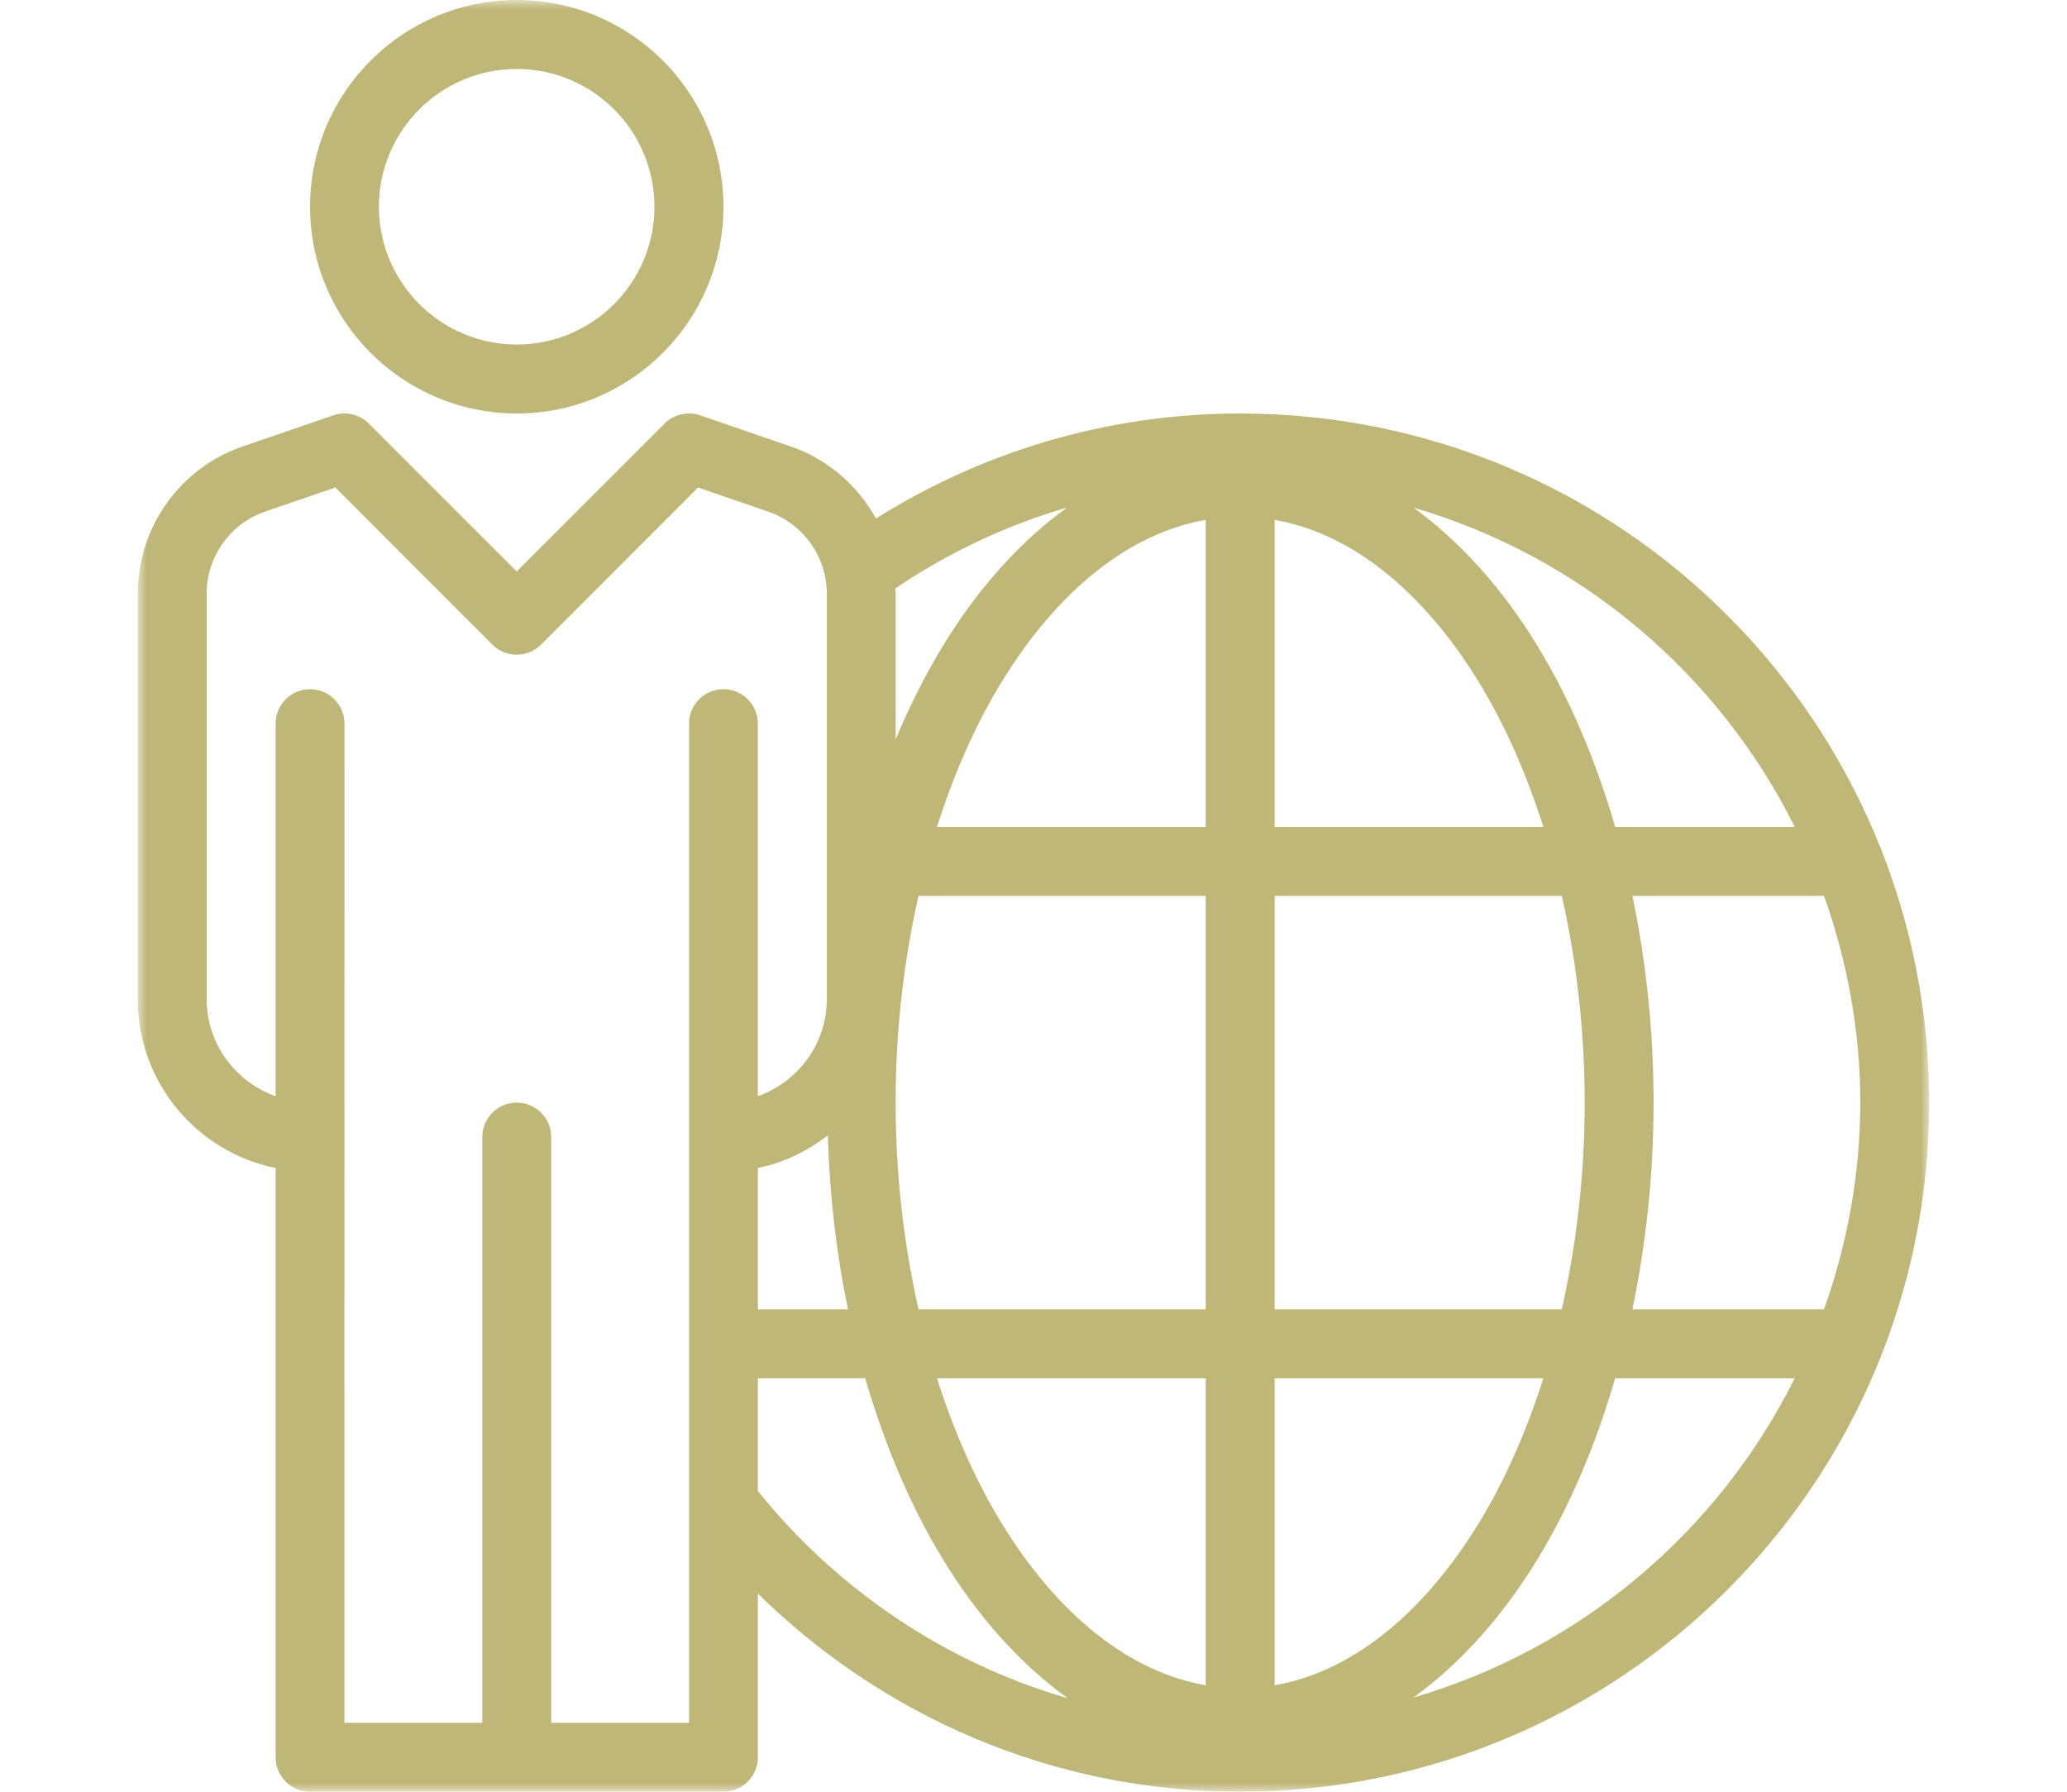 <?xml version="1.0" encoding="UTF-8"?>
<svg width="120px" height="104px" viewBox="0 0 120 104" version="1.1" xmlns="http://www.w3.org/2000/svg" xmlns:xlink="http://www.w3.org/1999/xlink">
    <!-- Generator: Sketch 46.2 (44496) - http://www.bohemiancoding.com/sketch -->
    <title>Icon-NWG</title>
    <desc>Created with Sketch.</desc>
    <defs>
        <polygon id="path-1" points="51.999 104.001 0 104.001 0 0.001 103.998 0.001 103.998 104.001"></polygon>
    </defs>
    <g id="Page-1" stroke="none" stroke-width="1" fill="none" fill-rule="evenodd">
        <g transform="translate(8, 0)">
            <mask id="mask-2" fill="white">
                <use xlink:href="#path-1"></use>
            </mask>
            <g id="Clip-2"></g>
            <path d="M86.77,76.001 C87.556,72.221 87.998,68.197 88,64.001 C87.998,59.803 87.556,55.779 86.77,51.999 L97.894,51.999 C99.228,55.757 99.994,59.785 100.002,64.001 C99.994,68.215 99.228,72.243 97.894,76.001 L86.77,76.001 Z M74.058,98.533 C76.818,96.535 79.26,93.785 81.264,90.497 C83.13,87.437 84.64,83.883 85.77,79.999 L96.194,79.999 C91.754,88.901 83.768,95.699 74.058,98.533 L74.058,98.533 Z M66,97.821 L66,79.999 L81.6,79.999 C80.604,83.135 79.34,85.981 77.85,88.413 C74.564,93.769 70.4,97.061 66,97.821 L66,97.821 Z M66,51.999 L82.672,51.999 C83.512,55.733 84,59.765 83.998,64.001 C84,68.235 83.512,72.267 82.67,76.001 L66,76.001 L66,51.999 Z M66,30.177 C70.4,30.939 74.564,34.233 77.85,39.585 C79.34,42.017 80.604,44.863 81.602,48.001 L66,48.001 L66,30.177 Z M96.196,48.001 L85.77,48.001 C84.642,44.115 83.13,40.559 81.264,37.501 C79.26,34.213 76.818,31.463 74.06,29.465 C83.77,32.299 91.756,39.097 96.196,48.001 L96.196,48.001 Z M62,48.001 L46.396,48.001 C47.396,44.863 48.658,42.017 50.148,39.585 C53.432,34.233 57.598,30.937 62,30.175 L62,48.001 Z M62,76.001 L45.326,76.001 C44.482,72.267 43.994,68.235 43.996,64.001 C43.994,59.765 44.482,55.733 45.324,51.999 L62,51.999 L62,76.001 Z M62,97.821 C57.598,97.061 53.432,93.769 50.148,88.413 C48.66,85.981 47.396,83.135 46.396,79.999 L62,79.999 L62,97.821 Z M35.998,86.549 L35.998,79.999 L42.228,79.999 C43.36,83.883 44.87,87.437 46.734,90.497 C48.75,93.807 51.21,96.575 53.992,98.577 C46.818,96.493 40.58,92.229 35.998,86.549 L35.998,86.549 Z M33.998,40.003 C32.896,40.003 32.002,40.897 32.002,42.001 L32.002,100.001 L24,100.001 L24,66.001 C24,64.893 23.104,64.001 22,64.001 C20.894,64.001 20,64.893 20,66.001 L20,100.001 L11.994,100.001 L11.998,42.001 C11.998,40.897 11.102,40.003 9.998,40.003 C8.894,40.003 8.002,40.897 8.002,42.001 L8.002,63.629 C5.678,62.801 4.004,60.607 3.998,57.999 L3.998,34.459 C3.992,32.297 5.396,30.355 7.442,29.679 L11.468,28.297 L20.582,37.415 C20.962,37.793 21.464,38.001 21.998,38.001 C22.534,38.001 23.036,37.789 23.414,37.415 L32.528,28.297 L36.532,29.675 C38.6,30.355 40.004,32.297 40,34.459 L40,57.999 C39.992,60.607 38.32,62.799 35.998,63.629 L35.998,42.001 C35.998,40.897 35.102,40.003 33.998,40.003 L33.998,40.003 Z M41.228,76.001 L35.998,76.001 L35.998,67.797 C37.512,67.489 38.878,66.811 40.058,65.905 C40.166,69.417 40.562,72.799 41.228,76.001 L41.228,76.001 Z M53.942,29.461 C51.18,31.461 48.738,34.211 46.734,37.501 C45.718,39.167 44.806,40.983 43.996,42.913 L43.996,34.459 C43.996,34.357 43.976,34.257 43.974,34.157 C47.006,32.107 50.356,30.513 53.942,29.461 L53.942,29.461 Z M63.996,24.001 C56.224,24.001 48.98,26.251 42.854,30.097 C41.78,28.155 40.018,26.615 37.81,25.881 L32.648,24.107 C31.924,23.859 31.124,24.045 30.584,24.585 L21.998,33.169 L13.412,24.585 C12.87,24.045 12.068,23.859 11.348,24.107 L6.164,25.891 C2.488,27.109 0.002,30.569 -0,34.459 L-0,57.999 C-0.002,62.839 3.434,66.871 8.002,67.797 L8.002,101.997 C8.002,102.533 8.208,103.035 8.586,103.413 C8.962,103.793 9.464,103.999 9.998,103.999 L33.998,103.999 C34.534,103.999 35.036,103.793 35.414,103.413 C35.79,103.035 35.998,102.533 35.998,101.997 L35.998,92.497 C43.208,99.591 53.08,104.001 63.996,104.001 C86.09,103.997 103.998,86.087 103.998,64.001 C103.998,41.909 86.09,24.001 63.996,24.001 L63.996,24.001 Z M22,4.001 C26.414,4.009 29.99,7.581 29.994,11.999 C29.99,16.417 26.414,19.989 22,19.999 C17.582,19.989 14.006,16.417 13.996,11.999 C14.006,7.581 17.582,4.009 22,4.001 L22,4.001 Z M22,24.001 C28.622,23.995 33.996,18.629 34,11.999 C33.996,5.369 28.622,0.001 22,0.001 C15.376,0.001 10.004,5.369 10,11.999 C10.004,18.629 15.376,23.995 22,24.001 L22,24.001 Z" id="Fill-1" fill="#BFB778" mask="url(#mask-2)"></path>
        </g>
    </g>
</svg>